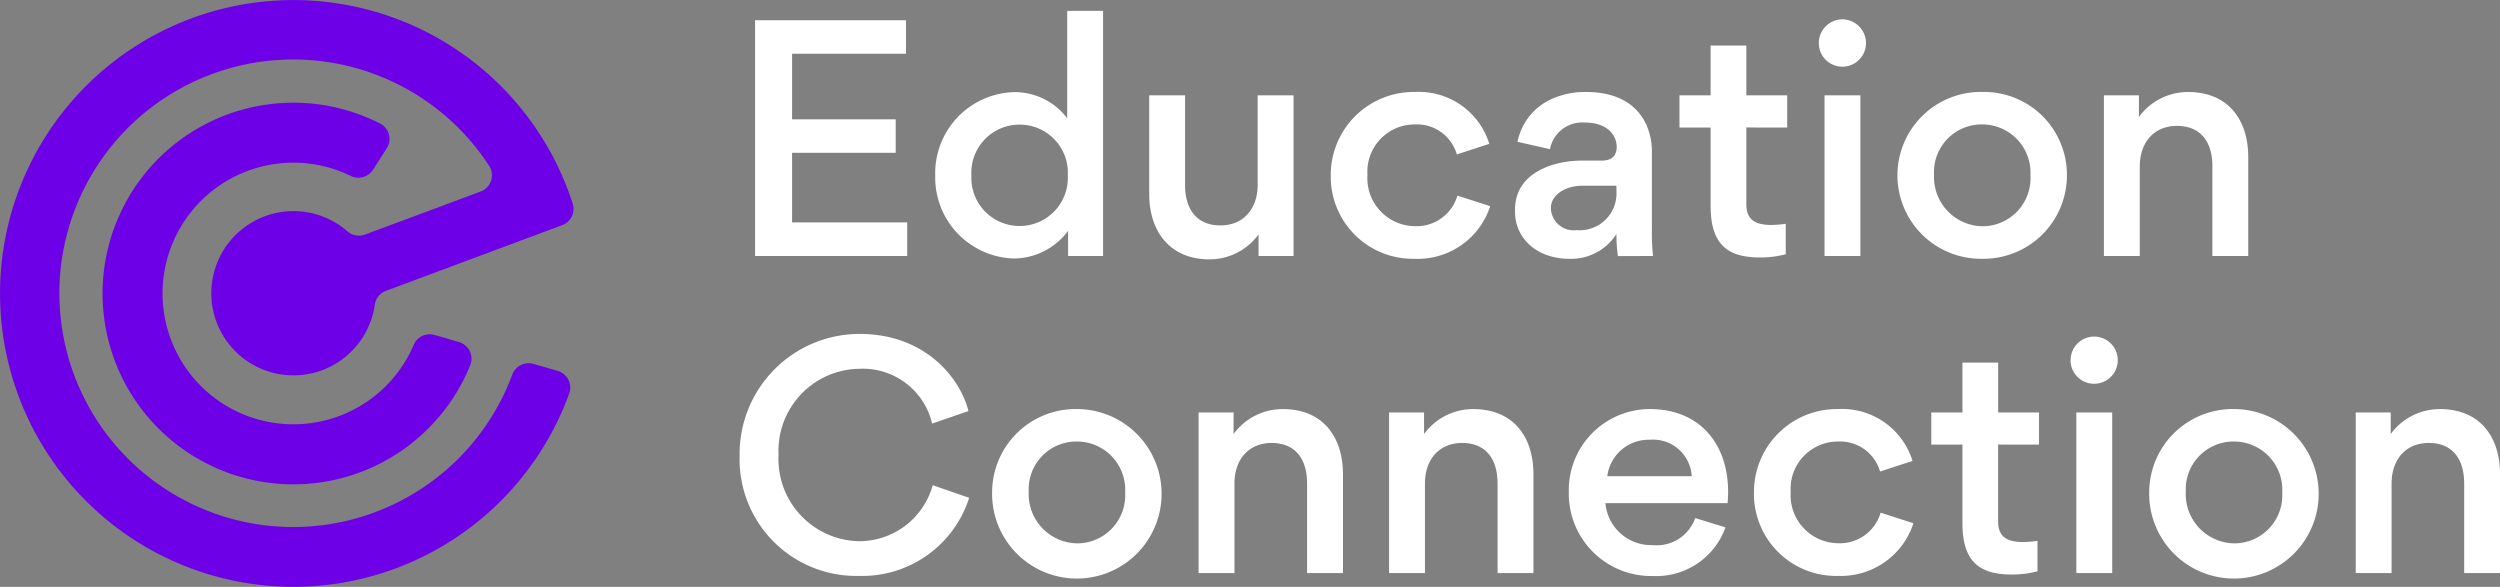 <svg xmlns="http://www.w3.org/2000/svg" width="214.964" height="50.46" viewBox="0 0 214.964 50.46">
  <rect x="0" y="0" width="214.964" height="50.46" fill="#808080" stroke="none"/>
  <g id="Group_30" data-name="Group 30" transform="translate(0 17.512)">
    <path id="Path_1" data-name="Path 1" d="M96.516,25.14h10.5a7.913,7.913,0,0,0,.051-.948c0-4.158-2.439-7.14-6.748-7.14a6.982,6.982,0,0,0-6.951,7.178,7.085,7.085,0,0,0,7.241,7.178,6.313,6.313,0,0,0,6.23-4.183l-2.6-.8a3.509,3.509,0,0,1-3.665,2.325A3.948,3.948,0,0,1,96.516,25.14Zm46.758-.91a7.287,7.287,0,1,0,7.317-7.178A7.179,7.179,0,0,0,143.274,24.23Zm-99.493,0A7.287,7.287,0,1,0,51.1,17.052,7.179,7.179,0,0,0,43.781,24.23Zm72.7,7.165A6.547,6.547,0,0,0,123,26.871l-2.818-.91a3.654,3.654,0,0,1-3.639,2.629,4.132,4.132,0,0,1-4.095-4.423,4.062,4.062,0,0,1,4.069-4.322,3.562,3.562,0,0,1,3.614,2.578l2.793-.91a6.34,6.34,0,0,0-6.394-4.461,7.137,7.137,0,0,0-7.241,7.166A7.058,7.058,0,0,0,116.483,31.4Zm-84.227,0a9.646,9.646,0,0,0,9.554-6.711L38.675,23.6a6.561,6.561,0,0,1-6.344,4.815,7.067,7.067,0,0,1-6.913-7.431,7.05,7.05,0,0,1,6.925-7.393A6.119,6.119,0,0,1,38.625,18.3l3.122-1.074c-.682-2.767-3.652-6.634-9.364-6.634A10.321,10.321,0,0,0,22.07,21.083,10.032,10.032,0,0,0,32.256,31.4ZM133.8,20.11V17.343h-3.513V13.059h-3.071v4.284h-2.679V20.11h2.679v6.761c0,3.362,1.529,4.41,4.246,4.41A8.4,8.4,0,0,0,133.669,31V28.387a10.11,10.11,0,0,1-1.251.1c-1.542,0-2.136-.594-2.136-1.782v-6.6Zm36.559,3.311v7.734h3.084v-8.5c0-3.147-1.668-5.6-5.181-5.6a5.214,5.214,0,0,0-4.221,2.148V17.343h-3.008V31.155h3.083v-7.7c0-2.085,1.239-3.488,3.2-3.488C169.433,19.971,170.355,21.45,170.355,23.421Zm-83.115,0v7.734h3.084v-8.5c0-3.147-1.668-5.6-5.181-5.6A5.214,5.214,0,0,0,80.922,19.2V17.343H77.914V31.155H81v-7.7c0-2.085,1.238-3.488,3.2-3.488C86.318,19.971,87.24,21.45,87.24,23.421Zm-16.378,0v7.734h3.084v-8.5c0-3.147-1.668-5.6-5.181-5.6A5.214,5.214,0,0,0,64.544,19.2V17.343H61.536V31.155H64.62v-7.7c0-2.085,1.238-3.488,3.2-3.488C69.94,19.971,70.862,21.45,70.862,23.421Zm66.143,7.734V17.343h3.084V31.155Zm9.415-6.989a4.1,4.1,0,0,1,4.145-4.322,4.15,4.15,0,0,1,4.145,4.385,4.134,4.134,0,0,1-4.12,4.372A4.235,4.235,0,0,1,146.42,24.167Zm-99.493,0a4.1,4.1,0,0,1,4.145-4.322,4.15,4.15,0,0,1,4.145,4.385A4.134,4.134,0,0,1,51.1,28.6,4.235,4.235,0,0,1,46.928,24.167Zm53.417-4.474a3.324,3.324,0,0,1,3.589,3.134H96.68A3.578,3.578,0,0,1,100.345,19.693Zm36.168-6.837a2.028,2.028,0,1,1,2.022,2.022A2.02,2.02,0,0,1,136.513,12.856ZM60.373-2.188V-9.922H57.29V-1.43c0,3.134,1.719,5.611,5.181,5.611a5.214,5.214,0,0,0,4.221-2.148V3.891H69.7V-9.922H66.616v7.684c0,2.085-1.238,3.5-3.2,3.5C61.3,1.262,60.373-.229,60.373-2.188Zm61.253-.847a7.179,7.179,0,0,0,7.292,7.165A7.175,7.175,0,0,0,136.2-3.1a7.128,7.128,0,0,0-7.254-7.115A7.172,7.172,0,0,0,121.626-3.034ZM80.088,4.131A6.547,6.547,0,0,0,86.608-.393L83.79-1.3a3.654,3.654,0,0,1-3.639,2.629A4.132,4.132,0,0,1,76.056-3.1a4.062,4.062,0,0,1,4.069-4.322A3.562,3.562,0,0,1,83.74-4.842l2.793-.91a6.34,6.34,0,0,0-6.394-4.461A7.136,7.136,0,0,0,72.9-3.047,7.058,7.058,0,0,0,80.088,4.131Zm20.523-.24a19.4,19.4,0,0,1-.1-2.224V-4.917a5.686,5.686,0,0,0-.468-2.464c-.923-2.009-2.856-2.831-5.181-2.831a7.074,7.074,0,0,0-2.805.531,5.161,5.161,0,0,0-3.1,3.753l2.793.632a2.826,2.826,0,0,1,3.02-2.287c1.82,0,2.717,1.011,2.717,2.11,0,.67-.354,1.162-1.289,1.162H94.494c-2.414,0-5.75,1.011-5.75,4.221V.062c0,2.389,1.959,4.069,4.663,4.069A4.607,4.607,0,0,0,97.464,2a14,14,0,0,0,.126,1.9ZM38.89-3.034a6.963,6.963,0,0,0,6.8,7.14A5.857,5.857,0,0,0,50.314,1.73V3.891h3.008V-17.188H50.238V-7.95a5.656,5.656,0,0,0-4.474-2.25A6.972,6.972,0,0,0,38.89-3.034Zm73.258-4.12V-9.922h-3.513v-4.284h-3.071v4.284h-2.679v2.768h2.679V-.393c0,3.361,1.529,4.41,4.246,4.41a8.393,8.393,0,0,0,2.212-.278V1.123a10.11,10.11,0,0,1-1.251.1c-1.542,0-2.136-.594-2.136-1.782v-6.6Zm36.559,3.311V3.891h3.084v-8.5c0-3.147-1.668-5.6-5.181-5.6a5.214,5.214,0,0,0-4.221,2.148V-9.922h-3.008V3.891h3.084v-7.7c0-2.085,1.239-3.488,3.2-3.488C147.785-7.293,148.708-5.815,148.708-3.843Zm-33.35,7.734V-9.922h3.084V3.891ZM36.375-16.379H23.4V3.891h13.08V1H26.582V-4.98h8.909V-7.862H26.582V-13.5h9.794ZM97.464-1.707a3.169,3.169,0,0,1-3.437,3.374,1.956,1.956,0,0,1-2.2-1.883c0-1.3,1.491-1.934,2.654-1.934h2.982ZM124.773-3.1a4.1,4.1,0,0,1,4.145-4.322,4.15,4.15,0,0,1,4.145,4.385,4.133,4.133,0,0,1-4.12,4.372A4.235,4.235,0,0,1,124.773-3.1Zm-74.484.063a4.139,4.139,0,0,1-4.145,4.347A4.14,4.14,0,0,1,42-3.034a4.139,4.139,0,0,1,4.145-4.372A4.139,4.139,0,0,1,50.289-3.034Zm64.576-11.374a2.041,2.041,0,0,1,2.022-2.047,2.044,2.044,0,0,1,2.035,2.047,2.022,2.022,0,0,1-2.035,2.022A2.02,2.02,0,0,1,114.865-14.408Z" transform="translate(41.526 0.609)" fill="#fff"/>
    <path id="Path_2" data-name="Path 2" d="M47.958,14.381a1.493,1.493,0,0,1,.989,1.932A25.226,25.226,0,1,1,48.863-1.1q.2.542.379,1.089a1.492,1.492,0,0,1-.9,1.857L33.182,7.5a1.493,1.493,0,0,0-.958,1.2,7.062,7.062,0,1,1-2.35-6.32,1.483,1.483,0,0,0,1.5.277c2.071-.762,7.271-2.7,9.952-3.7a1.494,1.494,0,0,0,.894-.924,1.493,1.493,0,0,0-.155-1.275A20.1,20.1,0,1,0,44.05,14.7a1.489,1.489,0,0,1,1.817-.921C46.518,13.96,47.3,14.187,47.958,14.381ZM39.466,11.9a1.493,1.493,0,0,1,.968,1.987A16.408,16.408,0,1,1,32.688-6.887a1.488,1.488,0,0,1,.753.937,1.488,1.488,0,0,1-.186,1.188c-.372.59-.813,1.275-1.18,1.844a1.494,1.494,0,0,1-1.916.531,11.249,11.249,0,1,0-.995,20.647,11.222,11.222,0,0,0,6.411-6.122,1.486,1.486,0,0,1,1.786-.848C38.013,11.473,38.8,11.7,39.466,11.9Z" transform="translate(0 0)" fill="#6d00e7" fill-rule="evenodd"/>
  </g>
</svg>
